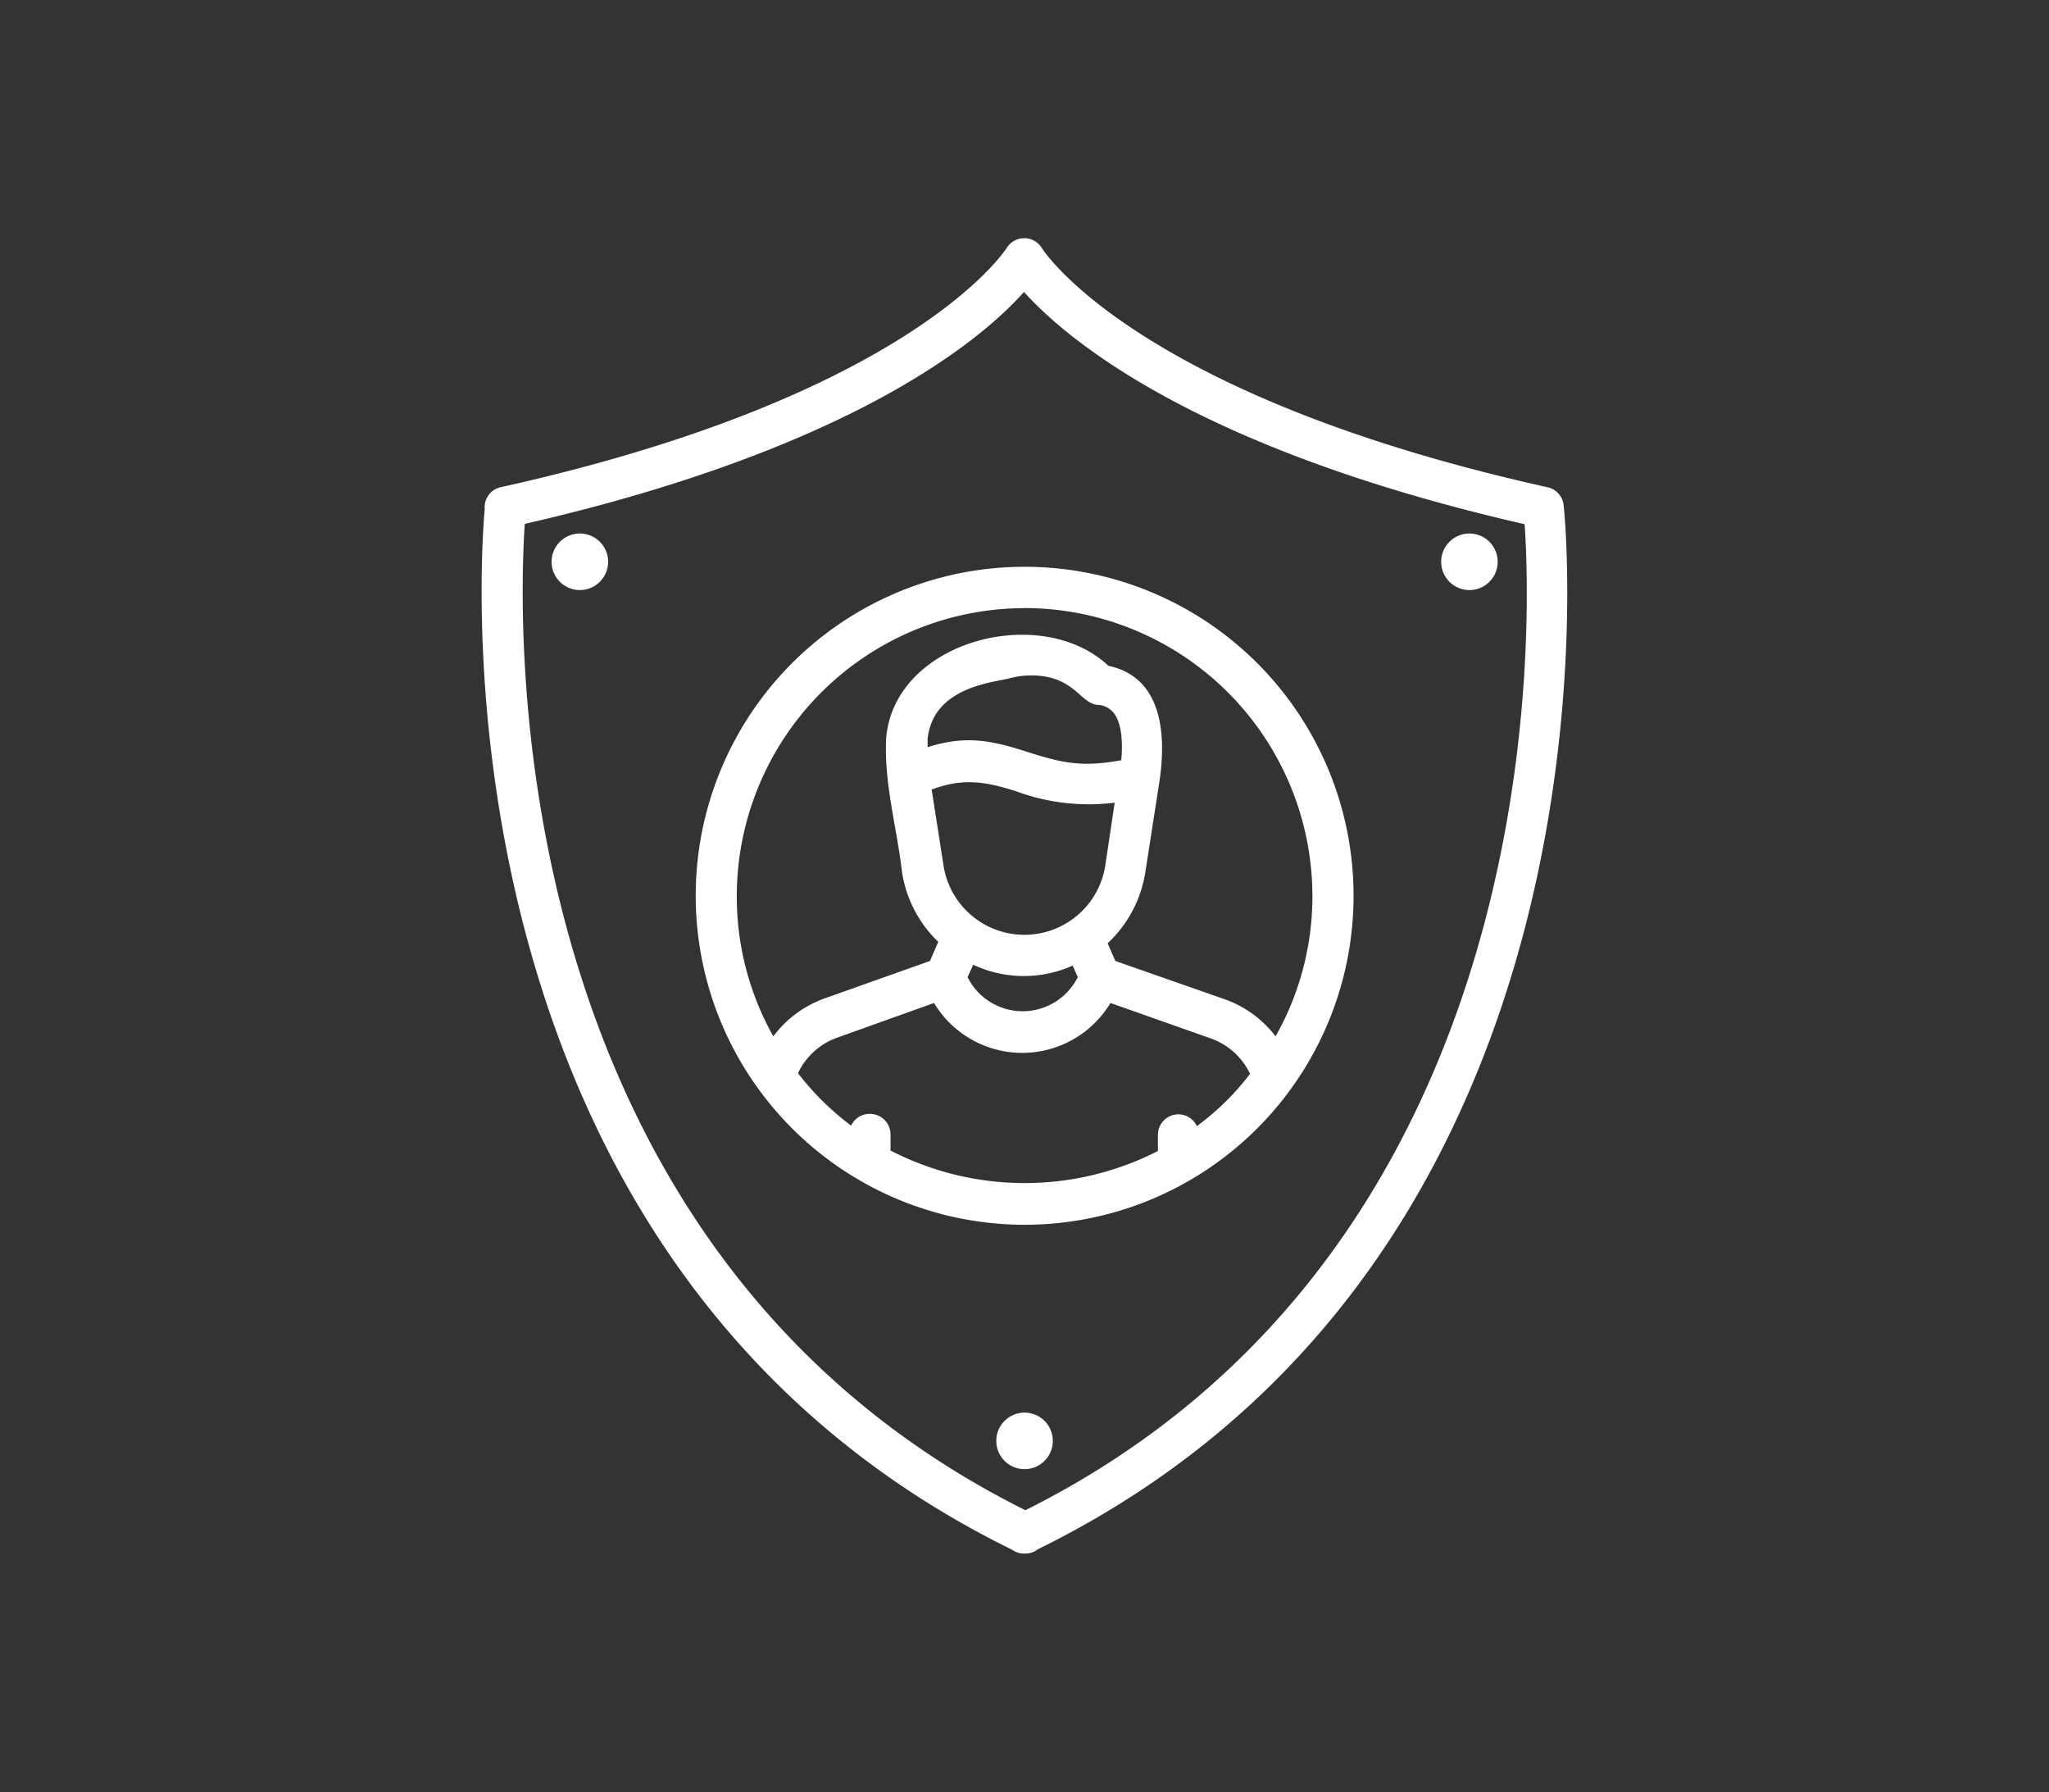<svg xmlns="http://www.w3.org/2000/svg" viewBox="0 0 217.53 190.21"><rect x="0" y="0" width="217.53" height="190.21" fill="#333333" stroke="none"/><defs><style>.cls-1{fill:#fff;}</style></defs><title>icon</title><g id="Capa_1" data-name="Capa 1"><path class="cls-1" d="M106.86,26.34c-.1.15-10,15.68-53.73,25.38A2.16,2.16,0,0,0,51.46,54c-.56,6.29-5.66,80.24,56,110.5a2.16,2.16,0,0,0,1.27.4h.11a2.18,2.18,0,0,0,1.35-.46C174.18,133,166.12,54.4,166,53.61a2.18,2.18,0,0,0-1.7-1.89C120.55,42,110.7,26.49,110.62,26.35a2.19,2.19,0,0,0-3.76,0Zm55,29.29c.75,10.9,2.83,76.77-53,104.67C52.91,132.41,55,66.46,55.71,55.61c34.87-8,48.53-19.6,53-24.62C113.23,36,126.9,47.64,161.82,55.63Z"/><path class="cls-1" d="M61.56,56.63a3,3,0,1,0,3,3A3,3,0,0,0,61.56,56.63Z"/><path class="cls-1" d="M156,62.63a3,3,0,1,0-3-3A3,3,0,0,0,156,62.63Z"/><path class="cls-1" d="M108.77,149.94a3,3,0,1,0,3,3A3,3,0,0,0,108.77,149.94Z"/><path class="cls-1" d="M73.86,95.11A34.93,34.93,0,0,0,108.77,130,34.92,34.92,0,1,0,73.86,95.11Zm20.68,27v-1.7a2.18,2.18,0,0,0-2.18-2.18,2.15,2.15,0,0,0-2,1.25,29.13,29.13,0,0,1-5.64-5.57,7.29,7.29,0,0,1,4.16-3.77l10.28-3.68a10.93,10.93,0,0,0,18.73,0l10.62,3.75a7.3,7.3,0,0,1,4.2,3.77,27.51,27.51,0,0,1-5.34,5.32l-.3.24a2.17,2.17,0,0,0-4.14.92v1.71A31.09,31.09,0,0,1,94.54,122.12Zm3.94-42.81c0-.55,0-.86,0-.86h0c.57-5.54,7-6,8.69-6.44a8.89,8.89,0,0,1,2.3-.31c4.53,0,5.18,2.93,7,3.12a2.35,2.35,0,0,1,1.78.88c.71.91,1,2.64.79,5-4.07.75-6.17.34-9.94-.87S102.58,78,98.48,79.31Zm9.24,4.63a22.22,22.22,0,0,0,10.62,1.27l-1,6.68a8.69,8.69,0,0,1-17.17,0l-1.26-8.07C102.25,82.53,104.73,83,107.72,83.94Zm-4.4,18.47a12.65,12.65,0,0,0,10.56.09l.54,1.23a6.54,6.54,0,0,1-11.7,0Zm5.45-37.86a30.6,30.6,0,0,1,30.56,30.56A30.14,30.14,0,0,1,135.42,110a11.7,11.7,0,0,0-5.41-3.94L118.41,102l-.82-1.88a13.08,13.08,0,0,0,4-7.52l1.51-9.73h0c.81-5.49,0-11.06-5.43-12.2-7.08-6.67-22.55-2.74-23.58,7.53-.28,4.89,1.09,9.39,1.68,14.42a13,13,0,0,0,3.84,7.35L98.73,102l-11.26,4A11.74,11.74,0,0,0,82.1,110a30.2,30.2,0,0,1-3.88-14.84A30.59,30.59,0,0,1,108.77,64.55Z"/></g></svg>